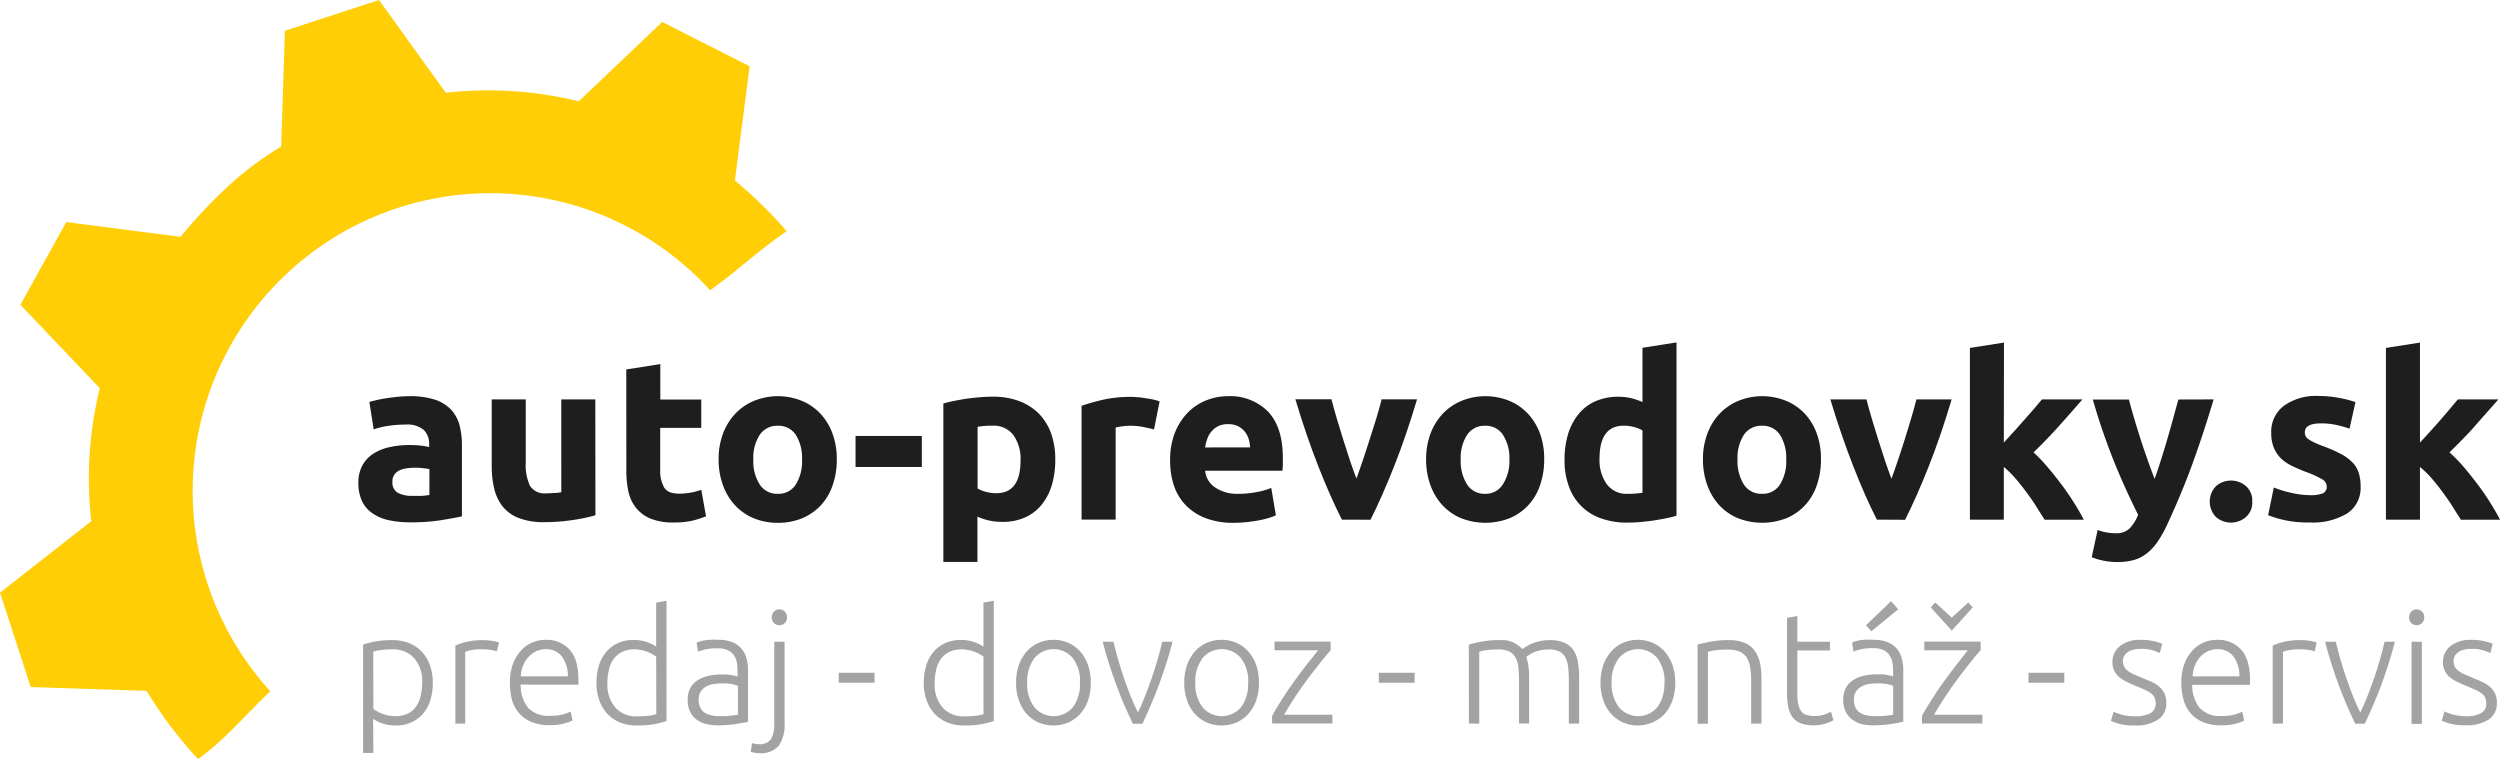 <svg xmlns="http://www.w3.org/2000/svg" viewBox="0 0 465.76 141.36"><defs><style>.cls-1{fill:#1e1e1e;}.cls-2{fill:#a3a3a3;}.cls-3{fill:#ffce06;}</style></defs><title>auto_prevodovky_sk_color</title><g id="Layer_2" data-name="Layer 2"><g id="Layer_1-2" data-name="Layer 1"><path class="cls-1" d="M76.31,73.81a14.87,14.87,0,0,1,4.69.64,7.34,7.34,0,0,1,3,1.83,6.86,6.86,0,0,1,1.6,2.9A14.42,14.42,0,0,1,86.06,83v13.2c-.9.2-2.17.43-3.79.7a36.16,36.16,0,0,1-5.87.41,18.33,18.33,0,0,1-3.94-.39,8.55,8.55,0,0,1-3-1.25,5.68,5.68,0,0,1-2-2.28,7.8,7.8,0,0,1-.69-3.45,6.6,6.6,0,0,1,.79-3.32,6.1,6.1,0,0,1,2.11-2.17,9.51,9.51,0,0,1,3-1.17,17.14,17.14,0,0,1,3.54-.37,20.24,20.24,0,0,1,2.19.11,8.74,8.74,0,0,1,1.55.28v-.6a3.53,3.53,0,0,0-1-2.6,4.77,4.77,0,0,0-3.41-1,21.11,21.11,0,0,0-3.19.24,13.66,13.66,0,0,0-2.73.66l-.81-5.11c.37-.11.83-.23,1.39-.36s1.15-.24,1.8-.34,1.35-.19,2.07-.26S75.57,73.81,76.31,73.81Zm.51,18.57c.63,0,1.22,0,1.79,0A11.85,11.85,0,0,0,80,92.21V87.4a8.94,8.94,0,0,0-1.14-.17,12.27,12.27,0,0,0-1.41-.09,12.58,12.58,0,0,0-1.68.11,4.63,4.63,0,0,0-1.39.4,2.37,2.37,0,0,0-.93.81,2.24,2.24,0,0,0-.34,1.28,2.19,2.19,0,0,0,1,2.07A5.53,5.53,0,0,0,76.82,92.38Z"></path><path class="cls-1" d="M110.93,96a32.31,32.31,0,0,1-4.17.87,34.21,34.21,0,0,1-5.37.41,12.71,12.71,0,0,1-4.74-.77,7.13,7.13,0,0,1-3-2.15,8.43,8.43,0,0,1-1.57-3.3,17.85,17.85,0,0,1-.47-4.21V74.41h6.34V86.12a9.09,9.09,0,0,0,.81,4.43,3.22,3.22,0,0,0,3,1.36q.68,0,1.44-.06c.52,0,1-.09,1.37-.15V74.41h6.34Z"></path><path class="cls-1" d="M116.68,68.83l6.34-1v6.6h7.63v5.28H123v7.88a6.23,6.23,0,0,0,.71,3.19c.47.8,1.41,1.19,2.83,1.19a12,12,0,0,0,2.11-.19,11,11,0,0,0,2-.53l.89,4.94A19.14,19.14,0,0,1,129,97a14.78,14.78,0,0,1-3.45.34,11.27,11.27,0,0,1-4.3-.7,6.72,6.72,0,0,1-2.73-2,7.31,7.31,0,0,1-1.43-3,17.94,17.94,0,0,1-.4-4Z"></path><path class="cls-1" d="M155.9,85.57a14.56,14.56,0,0,1-.77,4.83,10.62,10.62,0,0,1-2.21,3.75,10.19,10.19,0,0,1-3.47,2.4,11.55,11.55,0,0,1-4.54.85,11.41,11.41,0,0,1-4.49-.85,10,10,0,0,1-3.47-2.4,11,11,0,0,1-2.26-3.75,13.83,13.83,0,0,1-.81-4.83,13.41,13.41,0,0,1,.83-4.81,11,11,0,0,1,2.3-3.71,10.31,10.31,0,0,1,3.49-2.38,11.84,11.84,0,0,1,8.86,0,10,10,0,0,1,3.47,2.38,10.75,10.75,0,0,1,2.26,3.71A13.64,13.64,0,0,1,155.9,85.57Zm-6.48,0A8,8,0,0,0,148.25,81a3.82,3.82,0,0,0-3.34-1.68A3.87,3.87,0,0,0,141.55,81a7.82,7.82,0,0,0-1.2,4.62,8,8,0,0,0,1.2,4.66A3.83,3.83,0,0,0,144.91,92a3.79,3.79,0,0,0,3.34-1.72A8.18,8.18,0,0,0,149.42,85.57Z"></path><path class="cls-1" d="M159.39,81.22h12.35V87H159.39Z"></path><path class="cls-1" d="M196.6,85.61a16.66,16.66,0,0,1-.63,4.73A10.74,10.74,0,0,1,194.09,94,8.34,8.34,0,0,1,191,96.38a9.91,9.91,0,0,1-4.22.85,11.43,11.43,0,0,1-2.47-.25,11.23,11.23,0,0,1-2.21-.73v8.44h-6.35V75.18c.57-.17,1.22-.34,2-.49s1.51-.29,2.32-.41,1.63-.2,2.47-.27,1.64-.11,2.41-.11a13.87,13.87,0,0,1,4.94.83,10.32,10.32,0,0,1,3.66,2.34,10.18,10.18,0,0,1,2.28,3.69A14.22,14.22,0,0,1,196.6,85.61Zm-6.47.17a7.69,7.69,0,0,0-1.32-4.71,4.59,4.59,0,0,0-3.92-1.76c-.56,0-1.09,0-1.57.06a11.55,11.55,0,0,0-1.19.15V91a5.53,5.53,0,0,0,1.55.63,7.49,7.49,0,0,0,1.94.26Q190.14,91.87,190.13,85.78Z"></path><path class="cls-1" d="M215,80c-.57-.14-1.24-.29-2-.45a12.88,12.88,0,0,0-2.47-.23,11.84,11.84,0,0,0-1.43.11,9,9,0,0,0-1.25.23V96.81H201.5V75.6c1.14-.39,2.48-.77,4-1.13a23.57,23.57,0,0,1,5.18-.53,12,12,0,0,1,1.23.07c.49,0,1,.1,1.45.17s1,.15,1.45.25a7,7,0,0,1,1.23.36Z"></path><path class="cls-1" d="M218,85.78a13.72,13.72,0,0,1,.91-5.22,11.34,11.34,0,0,1,2.41-3.72,9.9,9.9,0,0,1,3.43-2.26,10.75,10.75,0,0,1,4-.77,9.93,9.93,0,0,1,7.54,2.92Q239,79.66,239,85.31c0,.37,0,.78,0,1.22s-.06.83-.08,1.17h-14.4a4.23,4.23,0,0,0,1.84,3.1A7.3,7.3,0,0,0,230.67,92a17.87,17.87,0,0,0,3.43-.32,12.9,12.9,0,0,0,2.74-.78L237.7,96a9.19,9.19,0,0,1-1.37.51,18.84,18.84,0,0,1-1.89.45c-.7.13-1.44.23-2.24.32a23.71,23.71,0,0,1-2.38.12,14,14,0,0,1-5.26-.89,10.28,10.28,0,0,1-3.71-2.45,9.66,9.66,0,0,1-2.17-3.68A14.54,14.54,0,0,1,218,85.78Zm14.9-2.43a6.88,6.88,0,0,0-.27-1.57,4,4,0,0,0-.73-1.37,3.84,3.84,0,0,0-1.23-1,4,4,0,0,0-1.85-.39,4.31,4.31,0,0,0-1.84.36,4,4,0,0,0-1.27,1,4.23,4.23,0,0,0-.79,1.39,8.85,8.85,0,0,0-.41,1.59Z"></path><path class="cls-1" d="M250,96.81q-2.17-4.26-4.42-10t-4.25-12.43h6.72c.29,1.11.62,2.31,1,3.6s.78,2.6,1.2,3.92.82,2.6,1.24,3.85.82,2.38,1.22,3.41c.37-1,.77-2.16,1.19-3.41s.85-2.53,1.26-3.85S256,79.3,256.4,78s.72-2.49,1-3.6H264q-2,6.74-4.25,12.43t-4.42,10Z"></path><path class="cls-1" d="M287.69,85.57a14.56,14.56,0,0,1-.77,4.83,10.49,10.49,0,0,1-2.22,3.75,10,10,0,0,1-3.47,2.4,12.39,12.39,0,0,1-9,0,10,10,0,0,1-3.47-2.4,11,11,0,0,1-2.26-3.75,13.83,13.83,0,0,1-.81-4.83,13.41,13.41,0,0,1,.83-4.81,11,11,0,0,1,2.3-3.71,10.22,10.22,0,0,1,3.49-2.38,11.84,11.84,0,0,1,8.86,0,10,10,0,0,1,3.47,2.38,10.9,10.9,0,0,1,2.26,3.71A13.64,13.64,0,0,1,287.69,85.57Zm-6.48,0A8,8,0,0,0,280,81a3.82,3.82,0,0,0-3.34-1.68A3.87,3.87,0,0,0,273.34,81a7.82,7.82,0,0,0-1.2,4.62,8,8,0,0,0,1.2,4.66A3.83,3.83,0,0,0,276.7,92,3.79,3.79,0,0,0,280,90.23,8.18,8.18,0,0,0,281.21,85.57Z"></path><path class="cls-1" d="M312.34,96.08c-.57.17-1.22.34-2,.49s-1.51.29-2.32.41-1.63.2-2.47.28-1.64.1-2.4.1a14,14,0,0,1-4.94-.81,9.65,9.65,0,0,1-5.94-6,13.82,13.82,0,0,1-.79-4.83,16.35,16.35,0,0,1,.68-4.92,10.68,10.68,0,0,1,2-3.73,8.35,8.35,0,0,1,3.13-2.34,10.43,10.43,0,0,1,4.23-.81,10.06,10.06,0,0,1,2.37.26,13.16,13.16,0,0,1,2.11.72V64.79l6.34-1ZM298,85.44a7.8,7.8,0,0,0,1.32,4.73A4.57,4.57,0,0,0,303.23,92c.56,0,1.09,0,1.57-.06a11.79,11.79,0,0,0,1.2-.15V80.2a5.73,5.73,0,0,0-1.56-.64,7.48,7.48,0,0,0-1.94-.25Q298,79.31,298,85.44Z"></path><path class="cls-1" d="M339.25,85.57a14.31,14.31,0,0,1-.77,4.83,10.47,10.47,0,0,1-2.21,3.75,10,10,0,0,1-3.47,2.4,12.42,12.42,0,0,1-9,0,10.09,10.09,0,0,1-3.47-2.4,11,11,0,0,1-2.25-3.75,13.83,13.83,0,0,1-.81-4.83,13.2,13.2,0,0,1,.83-4.81,10.83,10.83,0,0,1,2.3-3.71,10.22,10.22,0,0,1,3.49-2.38,11.81,11.81,0,0,1,8.85,0,10.08,10.08,0,0,1,3.48,2.38,10.88,10.88,0,0,1,2.25,3.71A13.64,13.64,0,0,1,339.25,85.57Zm-6.47,0A8,8,0,0,0,331.61,81a3.83,3.83,0,0,0-3.34-1.68A3.9,3.9,0,0,0,324.9,81a7.9,7.9,0,0,0-1.19,4.62,8.1,8.1,0,0,0,1.19,4.66A3.86,3.86,0,0,0,328.27,92a3.8,3.8,0,0,0,3.34-1.72A8.18,8.18,0,0,0,332.78,85.57Z"></path><path class="cls-1" d="M349.67,96.81q-2.18-4.26-4.42-10T341,74.41h6.73c.28,1.11.62,2.31,1,3.6s.78,2.6,1.2,3.92.82,2.6,1.24,3.85.82,2.38,1.22,3.41c.37-1,.77-2.16,1.19-3.41s.85-2.53,1.26-3.85.82-2.63,1.2-3.92.72-2.49,1-3.6h6.56q-2,6.74-4.25,12.43t-4.42,10Z"></path><path class="cls-1" d="M373.32,82.45l1.93-2.11c.67-.74,1.31-1.46,1.94-2.18L379,76.1c.55-.64,1-1.21,1.43-1.69h7.54q-2.25,2.59-4.41,5t-4.7,4.87A28.22,28.22,0,0,1,381.45,87c.91,1.06,1.79,2.17,2.64,3.3s1.63,2.28,2.34,3.41,1.31,2.18,1.79,3.12h-7.3c-.45-.74-1-1.56-1.55-2.46s-1.19-1.79-1.85-2.68-1.33-1.76-2.06-2.59A18.08,18.08,0,0,0,373.32,87v9.82H367v-32l6.35-1Z"></path><path class="cls-1" d="M412.41,74.41c-1.29,4.32-2.62,8.36-4,12.14s-2.92,7.43-4.57,11a23.4,23.4,0,0,1-1.79,3.26,9.88,9.88,0,0,1-2,2.21,6.75,6.75,0,0,1-2.41,1.28,10.85,10.85,0,0,1-3.13.41,13.06,13.06,0,0,1-2.75-.28,12.42,12.42,0,0,1-2.07-.62l1.11-5.07a10,10,0,0,0,1.74.47,9.33,9.33,0,0,0,1.62.13,3.5,3.5,0,0,0,2.62-.92,7.4,7.4,0,0,0,1.56-2.53q-2.17-4.26-4.35-9.56a118.83,118.83,0,0,1-4.09-11.9h6.73c.28,1.11.62,2.31,1,3.6s.79,2.6,1.21,3.92.87,2.6,1.31,3.85.86,2.38,1.26,3.41c.37-1,.76-2.16,1.15-3.41s.8-2.53,1.18-3.85.76-2.63,1.11-3.92.68-2.49,1-3.6Z"></path><path class="cls-1" d="M419.6,93.44a3.56,3.56,0,0,1-1.21,2.92,4.28,4.28,0,0,1-5.5,0,4.12,4.12,0,0,1,0-5.83,4.28,4.28,0,0,1,5.5,0A3.54,3.54,0,0,1,419.6,93.44Z"></path><path class="cls-1" d="M430.29,92.25a6.29,6.29,0,0,0,2.47-.34,1.31,1.31,0,0,0,.72-1.32,1.61,1.61,0,0,0-.93-1.34,18.1,18.1,0,0,0-2.86-1.3A29.23,29.23,0,0,1,427,86.8a8.14,8.14,0,0,1-2.07-1.42,6,6,0,0,1-1.32-2,7.39,7.39,0,0,1-.47-2.77,6,6,0,0,1,2.35-5,10.18,10.18,0,0,1,6.43-1.84,20.59,20.59,0,0,1,3.91.37,18.33,18.33,0,0,1,3,.78l-1.1,4.94c-.74-.25-1.54-.48-2.41-.68a13,13,0,0,0-2.92-.3c-2,0-3,.56-3,1.66a1.84,1.84,0,0,0,.13.69,1.48,1.48,0,0,0,.51.57,6.72,6.72,0,0,0,1.05.6c.44.21,1,.45,1.68.71a25.53,25.53,0,0,1,3.45,1.52,8.27,8.27,0,0,1,2.15,1.62,5,5,0,0,1,1.1,1.94,8.34,8.34,0,0,1,.32,2.46,5.7,5.7,0,0,1-2.49,5,12.44,12.44,0,0,1-7,1.69,20.41,20.41,0,0,1-5-.51,19.46,19.46,0,0,1-2.74-.85l1.06-5.15a20.45,20.45,0,0,0,3.32,1A16.3,16.3,0,0,0,430.29,92.25Z"></path><path class="cls-1" d="M450.85,82.45c.63-.67,1.27-1.38,1.94-2.11s1.31-1.46,1.94-2.18l1.76-2.06c.55-.64,1-1.21,1.43-1.69h7.54c-1.51,1.73-3,3.38-4.41,5s-3,3.19-4.7,4.87A28.22,28.22,0,0,1,459,87c.91,1.06,1.79,2.17,2.64,3.3s1.63,2.28,2.34,3.41,1.31,2.18,1.79,3.12h-7.3c-.45-.74-1-1.56-1.55-2.46s-1.2-1.79-1.85-2.68-1.34-1.76-2.06-2.59A17.39,17.39,0,0,0,450.85,87v9.82h-6.34v-32l6.34-1Z"></path><path class="cls-2" d="M69.56,140.27H67.64V120.09a16,16,0,0,1,2.19-.56,17.24,17.24,0,0,1,3.36-.27,8,8,0,0,1,3,.55,6.5,6.5,0,0,1,2.36,1.58,7.18,7.18,0,0,1,1.54,2.5,9.71,9.71,0,0,1,.54,3.34,10.85,10.85,0,0,1-.45,3.2,7.29,7.29,0,0,1-1.35,2.51,6.24,6.24,0,0,1-2.16,1.63,6.89,6.89,0,0,1-2.94.59,7.14,7.14,0,0,1-2.61-.43,6.56,6.56,0,0,1-1.61-.81Zm0-8.2c.18.13.4.28.67.44a6.79,6.79,0,0,0,.93.44,7.08,7.08,0,0,0,1.15.34,6,6,0,0,0,1.29.13,5.28,5.28,0,0,0,2.38-.48,4.26,4.26,0,0,0,1.55-1.33,5.55,5.55,0,0,0,.85-2,10.38,10.38,0,0,0,.27-2.4,6.48,6.48,0,0,0-1.51-4.62,5.2,5.2,0,0,0-4-1.61,15.51,15.51,0,0,0-2.29.14,7.5,7.5,0,0,0-1.31.28Z"></path><path class="cls-2" d="M90,119.26a10.21,10.21,0,0,1,1.79.15,6.45,6.45,0,0,1,1.17.29l-.39,1.66a3.86,3.86,0,0,0-1-.25,10.62,10.62,0,0,0-1.9-.14,8.82,8.82,0,0,0-2,.18,7,7,0,0,0-1,.29v13.37H84.84V120.27a13.88,13.88,0,0,1,2-.67A12.91,12.91,0,0,1,90,119.26Z"></path><path class="cls-2" d="M95,127.17a9.58,9.58,0,0,1,.58-3.5,7.66,7.66,0,0,1,1.5-2.49,5.9,5.9,0,0,1,2.12-1.49,6.4,6.4,0,0,1,2.47-.49A5.75,5.75,0,0,1,106.1,121q1.66,1.83,1.66,5.64c0,.15,0,.31,0,.47s0,.3,0,.44H97a6.78,6.78,0,0,0,1.38,4.31,5.2,5.2,0,0,0,4.13,1.5,8.58,8.58,0,0,0,2.48-.29,12.9,12.9,0,0,0,1.33-.5l.35,1.65a7.85,7.85,0,0,1-1.55.56,9.57,9.57,0,0,1-2.67.32,8.8,8.8,0,0,1-3.42-.59,6.1,6.1,0,0,1-2.33-1.65,6.62,6.62,0,0,1-1.33-2.52A11.92,11.92,0,0,1,95,127.17ZM105.79,126a6.14,6.14,0,0,0-1.12-3.72,3.65,3.65,0,0,0-3-1.33,4,4,0,0,0-1.85.42,4.56,4.56,0,0,0-1.41,1.1,5.19,5.19,0,0,0-1,1.61,6.83,6.83,0,0,0-.39,1.92Z"></path><path class="cls-2" d="M124.17,134.34a19,19,0,0,1-2.19.56,18.17,18.17,0,0,1-3.36.26,8.24,8.24,0,0,1-3.05-.54,6.63,6.63,0,0,1-2.36-1.58,7.32,7.32,0,0,1-1.54-2.51,9.61,9.61,0,0,1-.54-3.33,10.81,10.81,0,0,1,.45-3.2,7.39,7.39,0,0,1,1.35-2.53,6.29,6.29,0,0,1,2.16-1.65,7,7,0,0,1,2.94-.59,7.37,7.37,0,0,1,4.22,1.24v-8.2l1.92-.35Zm-1.92-12a6.52,6.52,0,0,0-.67-.44,6.07,6.07,0,0,0-.92-.45,7.52,7.52,0,0,0-1.16-.33,6,6,0,0,0-1.29-.14,5.14,5.14,0,0,0-2.38.5,4.41,4.41,0,0,0-1.55,1.35,5.58,5.58,0,0,0-.85,2,10.41,10.41,0,0,0-.27,2.41,6.47,6.47,0,0,0,1.51,4.61,5.16,5.16,0,0,0,4,1.61,15.71,15.71,0,0,0,2.29-.13,8.57,8.57,0,0,0,1.31-.28Z"></path><path class="cls-2" d="M133.87,119.2a6.86,6.86,0,0,1,2.55.43,4.43,4.43,0,0,1,1.7,1.18,4.58,4.58,0,0,1,.94,1.79,7.93,7.93,0,0,1,.3,2.24v9.61a8.19,8.19,0,0,1-.86.2l-1.3.22c-.49.08-1,.14-1.63.19s-1.22.07-1.85.07a9.07,9.07,0,0,1-2.22-.26,5,5,0,0,1-1.77-.84,3.9,3.9,0,0,1-1.18-1.48,5,5,0,0,1-.43-2.2,4.51,4.51,0,0,1,.47-2.12,4,4,0,0,1,1.33-1.46,6.11,6.11,0,0,1,2-.84,11.58,11.58,0,0,1,2.57-.27c.28,0,.57,0,.87,0s.6.07.89.12a7.36,7.36,0,0,1,.73.14,2.13,2.13,0,0,1,.43.14v-1a9.83,9.83,0,0,0-.12-1.55,3.44,3.44,0,0,0-.51-1.35,2.9,2.9,0,0,0-1.12-1,4.33,4.33,0,0,0-1.91-.37,9.75,9.75,0,0,0-2.51.24c-.55.16-1,.29-1.2.38l-.27-1.68a7,7,0,0,1,1.55-.44A13,13,0,0,1,133.87,119.2Zm.18,14.22c.75,0,1.4,0,2-.07s1-.12,1.43-.19v-5.37a6,6,0,0,0-1-.31,9,9,0,0,0-1.95-.16,10.79,10.79,0,0,0-1.47.1,4.37,4.37,0,0,0-1.42.44,3,3,0,0,0-1.06.93,2.62,2.62,0,0,0-.41,1.56,3.32,3.32,0,0,0,.28,1.45,2.27,2.27,0,0,0,.79.94,3.57,3.57,0,0,0,1.24.52A7.41,7.41,0,0,0,134.05,133.42Z"></path><path class="cls-2" d="M141.39,140.32a4.56,4.56,0,0,1-.81-.08,2.88,2.88,0,0,1-.72-.21l.26-1.56c.14,0,.33.07.56.11a4.18,4.18,0,0,0,.68.06,2.47,2.47,0,0,0,2.32-1,5.91,5.91,0,0,0,.57-2.92V119.56h1.92v15.1a6.88,6.88,0,0,1-1.09,4.28A4.44,4.44,0,0,1,141.39,140.32ZM146.61,115a1.4,1.4,0,0,1-.41,1.08,1.36,1.36,0,0,1-1,.4,1.35,1.35,0,0,1-1-.4,1.59,1.59,0,0,1,0-2.15,1.35,1.35,0,0,1,1-.4,1.36,1.36,0,0,1,1,.4A1.39,1.39,0,0,1,146.61,115Z"></path><path class="cls-2" d="M156.26,125.34h6.67v1.86h-6.67Z"></path><path class="cls-2" d="M185.14,134.34a19.28,19.28,0,0,1-2.18.56,18.33,18.33,0,0,1-3.36.26,8.29,8.29,0,0,1-3.06-.54,6.71,6.71,0,0,1-2.36-1.58,7.15,7.15,0,0,1-1.53-2.51,9.38,9.38,0,0,1-.55-3.33,10.49,10.49,0,0,1,.46-3.2,7.21,7.21,0,0,1,1.34-2.53,6.33,6.33,0,0,1,2.17-1.65,7,7,0,0,1,2.94-.59,7.36,7.36,0,0,1,2.61.43,7.24,7.24,0,0,1,1.6.81v-8.2l1.92-.35Zm-1.92-12a5.37,5.37,0,0,0-.66-.44,5.77,5.77,0,0,0-.93-.45,7.39,7.39,0,0,0-1.15-.33,6,6,0,0,0-1.3-.14,5.13,5.13,0,0,0-2.37.5,4.33,4.33,0,0,0-1.55,1.35,5.78,5.78,0,0,0-.86,2,11,11,0,0,0-.26,2.41,6.51,6.51,0,0,0,1.5,4.61,5.19,5.19,0,0,0,4,1.61,15.56,15.56,0,0,0,2.28-.13,8.3,8.3,0,0,0,1.31-.28Z"></path><path class="cls-2" d="M203.22,127.2a9.93,9.93,0,0,1-.51,3.27,7.36,7.36,0,0,1-1.45,2.51,6.69,6.69,0,0,1-2.19,1.61,7.19,7.19,0,0,1-5.61,0,6.63,6.63,0,0,1-2.2-1.61,7.18,7.18,0,0,1-1.44-2.51,9.67,9.67,0,0,1-.52-3.27,9.77,9.77,0,0,1,.52-3.28,7.42,7.42,0,0,1,1.44-2.52,6.39,6.39,0,0,1,2.2-1.62,7.07,7.07,0,0,1,5.61,0,6.45,6.45,0,0,1,2.19,1.62,7.6,7.6,0,0,1,1.45,2.52A10,10,0,0,1,203.22,127.2Zm-2,0a7.17,7.17,0,0,0-1.33-4.56,4.66,4.66,0,0,0-7.2,0,7.23,7.23,0,0,0-1.32,4.56,7.15,7.15,0,0,0,1.32,4.54,4.7,4.7,0,0,0,7.2,0A7.09,7.09,0,0,0,201.19,127.2Z"></path><path class="cls-2" d="M212,132.74c.41-.84.84-1.81,1.27-2.9s.86-2.22,1.26-3.4.78-2.34,1.13-3.54.63-2.3.87-3.34h1.92c-.36,1.39-.76,2.77-1.19,4.13s-.9,2.68-1.38,4-1,2.55-1.52,3.75-1,2.33-1.52,3.39h-1.79c-.52-1.06-1-2.19-1.55-3.39s-1-2.45-1.49-3.75-.95-2.63-1.39-4-.83-2.74-1.18-4.13h2c.24,1,.53,2.16.88,3.34s.72,2.38,1.12,3.54.82,2.31,1.26,3.4S211.59,131.9,212,132.74Z"></path><path class="cls-2" d="M234.55,127.2a9.93,9.93,0,0,1-.51,3.27,7.36,7.36,0,0,1-1.45,2.51,6.63,6.63,0,0,1-2.2,1.61,7.16,7.16,0,0,1-5.6,0,6.63,6.63,0,0,1-2.2-1.61,7.18,7.18,0,0,1-1.44-2.51,9.67,9.67,0,0,1-.52-3.27,9.77,9.77,0,0,1,.52-3.28,7.42,7.42,0,0,1,1.44-2.52,6.39,6.39,0,0,1,2.2-1.62,7,7,0,0,1,5.6,0,6.39,6.39,0,0,1,2.2,1.62,7.6,7.6,0,0,1,1.45,2.52A10,10,0,0,1,234.55,127.2Zm-2,0a7.17,7.17,0,0,0-1.33-4.56,4.66,4.66,0,0,0-7.2,0,7.23,7.23,0,0,0-1.33,4.56,7.15,7.15,0,0,0,1.33,4.54,4.7,4.7,0,0,0,7.2,0A7.09,7.09,0,0,0,232.52,127.2Z"></path><path class="cls-2" d="M247.92,121.12c-.46.51-1.06,1.21-1.78,2.12s-1.5,1.91-2.33,3-1.64,2.27-2.45,3.48-1.52,2.35-2.13,3.44h9v1.62H237v-1.39c.51-1,1.14-2,1.89-3.19s1.54-2.31,2.35-3.44,1.61-2.18,2.38-3.17,1.42-1.8,1.94-2.44h-8.12v-1.62h10.45Z"></path><path class="cls-2" d="M256.88,125.34h6.67v1.86h-6.67Z"></path><path class="cls-2" d="M273.64,120.09c.57-.16,1.31-.34,2.23-.53a17.12,17.12,0,0,1,3.55-.3,5,5,0,0,1,4.19,1.68,6.7,6.7,0,0,1,.58-.39,7.83,7.83,0,0,1,1.07-.58,8.47,8.47,0,0,1,1.52-.5,8.27,8.27,0,0,1,1.93-.21,6.49,6.49,0,0,1,2.82.52,3.93,3.93,0,0,1,1.67,1.44,5.79,5.79,0,0,1,.79,2.23,17.81,17.81,0,0,1,.21,2.83v8.53h-1.92V126.9a22,22,0,0,0-.13-2.61,5,5,0,0,0-.53-1.83,2.56,2.56,0,0,0-1.14-1.09,4.36,4.36,0,0,0-1.91-.37,7.91,7.91,0,0,0-1.61.16,7.37,7.37,0,0,0-1.25.4,5.6,5.6,0,0,0-.87.47l-.49.36a9.06,9.06,0,0,1,.4,1.72,14.64,14.64,0,0,1,.13,2v8.67H283V126.9a22,22,0,0,0-.13-2.61,4.76,4.76,0,0,0-.55-1.83,2.66,2.66,0,0,0-1.16-1.09,4.65,4.65,0,0,0-2-.37,15.52,15.52,0,0,0-2.35.15,5.87,5.87,0,0,0-1.22.27v13.39h-1.92Z"></path><path class="cls-2" d="M312.11,127.2a9.67,9.67,0,0,1-.52,3.27,7.18,7.18,0,0,1-1.44,2.51,6.95,6.95,0,0,1-7.81,1.61,6.59,6.59,0,0,1-2.19-1.61,7.2,7.2,0,0,1-1.45-2.51,9.92,9.92,0,0,1-.52-3.27,10,10,0,0,1,.52-3.28,7.44,7.44,0,0,1,1.45-2.52,6.35,6.35,0,0,1,2.19-1.62,7.07,7.07,0,0,1,5.61,0,6.48,6.48,0,0,1,2.2,1.62,7.42,7.42,0,0,1,1.44,2.52A9.77,9.77,0,0,1,312.11,127.2Zm-2,0a7.17,7.17,0,0,0-1.33-4.56,4.65,4.65,0,0,0-7.19,0,7.17,7.17,0,0,0-1.33,4.56,7.09,7.09,0,0,0,1.33,4.54,4.69,4.69,0,0,0,7.19,0A7.09,7.09,0,0,0,310.07,127.2Z"></path><path class="cls-2" d="M316.27,120.09c.57-.16,1.33-.34,2.3-.53a17.7,17.7,0,0,1,3.54-.3,7.4,7.4,0,0,1,2.9.5,4.48,4.48,0,0,1,1.86,1.43,6,6,0,0,1,1,2.23,12.75,12.75,0,0,1,.3,2.86v8.53h-1.92V126.9a15.09,15.09,0,0,0-.22-2.74,4.65,4.65,0,0,0-.74-1.83,3,3,0,0,0-1.36-1,6.31,6.31,0,0,0-2.11-.31,15.85,15.85,0,0,0-2.34.15,7.25,7.25,0,0,0-1.29.27v13.39h-1.91Z"></path><path class="cls-2" d="M334.85,119.56h6.08v1.62h-6.08v8.11a8.11,8.11,0,0,0,.22,2.11,2.88,2.88,0,0,0,.64,1.25,1.9,1.9,0,0,0,1,.59,5.27,5.27,0,0,0,1.3.15,5.49,5.49,0,0,0,1.94-.28,8.63,8.63,0,0,0,1.16-.51l.47,1.59a6.63,6.63,0,0,1-1.45.6,7,7,0,0,1-2.24.34,6.52,6.52,0,0,1-2.37-.37,3.32,3.32,0,0,1-1.54-1.12,4.64,4.64,0,0,1-.81-1.87,12.85,12.85,0,0,1-.24-2.66v-14l1.92-.35Z"></path><path class="cls-2" d="M349.1,119.2a6.86,6.86,0,0,1,2.55.43,4.51,4.51,0,0,1,1.7,1.18,4.72,4.72,0,0,1,.94,1.79,7.93,7.93,0,0,1,.3,2.24v9.61c-.2.06-.49.13-.86.2l-1.3.22c-.49.08-1,.14-1.63.19s-1.22.07-1.85.07a9.07,9.07,0,0,1-2.22-.26A5.14,5.14,0,0,1,345,134a4,4,0,0,1-1.17-1.48,5,5,0,0,1-.43-2.2,4.4,4.4,0,0,1,.47-2.12,4,4,0,0,1,1.33-1.46,6.11,6.11,0,0,1,2-.84,11.52,11.52,0,0,1,2.57-.27c.27,0,.56,0,.87,0s.6.07.88.12.53.09.74.14a2.13,2.13,0,0,1,.43.14v-1a9.83,9.83,0,0,0-.12-1.55,3.31,3.31,0,0,0-.52-1.35,2.76,2.76,0,0,0-1.12-1,4.25,4.25,0,0,0-1.9-.37,9.7,9.7,0,0,0-2.51.24c-.55.16-.95.29-1.21.38l-.26-1.68a7,7,0,0,1,1.55-.44A13,13,0,0,1,349.1,119.2Zm.18,14.22c.74,0,1.4,0,2-.07s1-.12,1.43-.19v-5.37a6,6,0,0,0-1-.31,9.1,9.1,0,0,0-1.95-.16,11,11,0,0,0-1.48.1,4.38,4.38,0,0,0-1.41.44,3,3,0,0,0-1.06.93,2.62,2.62,0,0,0-.42,1.56,3.47,3.47,0,0,0,.28,1.45,2.37,2.37,0,0,0,.8.94,3.49,3.49,0,0,0,1.24.52A7.41,7.41,0,0,0,349.28,133.42Zm4.36-19.91-5,4.1-1-1.12,4.67-4.49Z"></path><path class="cls-2" d="M369,121.12c-.46.51-1.05,1.21-1.78,2.12s-1.5,1.91-2.32,3-1.64,2.27-2.45,3.48-1.52,2.35-2.13,3.44h9v1.62H358.07v-1.39c.51-1,1.14-2,1.89-3.19s1.53-2.31,2.35-3.44,1.6-2.18,2.38-3.17,1.41-1.8,1.93-2.44h-8.11v-1.62H369Zm-5.38-6.05,3.08-2.83.83.92-3.91,4.33-3.91-4.33.83-.92Z"></path><path class="cls-2" d="M377.92,125.34h6.67v1.86h-6.67Z"></path><path class="cls-2" d="M397.8,133.45a6.09,6.09,0,0,0,2.73-.54,1.91,1.91,0,0,0,1.08-1.85,2.79,2.79,0,0,0-.19-1.06,2.08,2.08,0,0,0-.64-.8,5.31,5.31,0,0,0-1.16-.67c-.48-.22-1.08-.48-1.79-.77s-1.11-.48-1.62-.73a6.82,6.82,0,0,1-1.36-.85,3.71,3.71,0,0,1-.94-1.17,3.47,3.47,0,0,1-.35-1.65,3.69,3.69,0,0,1,1.4-3,5.91,5.91,0,0,1,3.85-1.15,10.3,10.3,0,0,1,2.58.27,8.38,8.38,0,0,1,1.43.47l-.44,1.71a12.65,12.65,0,0,0-1.2-.47,7.71,7.71,0,0,0-2.46-.3,5.39,5.39,0,0,0-1.23.14,3.15,3.15,0,0,0-1,.41,2.29,2.29,0,0,0-.71.71,2,2,0,0,0-.27,1,2.18,2.18,0,0,0,.24,1.06,2.45,2.45,0,0,0,.69.79,6.12,6.12,0,0,0,1.12.63c.44.2.95.41,1.52.65s1.16.47,1.7.72a6.15,6.15,0,0,1,1.43.88,4,4,0,0,1,1,1.24,3.79,3.79,0,0,1,.38,1.81A3.55,3.55,0,0,1,402,134.1a7.41,7.41,0,0,1-4.24,1.06,10.43,10.43,0,0,1-3.06-.34,11.08,11.08,0,0,1-1.42-.51l.5-1.74a4.22,4.22,0,0,0,.38.19c.2.09.47.18.8.29a7.12,7.12,0,0,0,1.2.28A9.41,9.41,0,0,0,397.8,133.45Z"></path><path class="cls-2" d="M406.39,127.17a9.8,9.8,0,0,1,.57-3.5,7.85,7.85,0,0,1,1.51-2.49,5.81,5.81,0,0,1,2.12-1.49,6.39,6.39,0,0,1,2.46-.49,5.75,5.75,0,0,1,4.47,1.83q1.67,1.83,1.67,5.64c0,.15,0,.31,0,.47s0,.3-.05.44H408.42a6.72,6.72,0,0,0,1.39,4.31,5.17,5.17,0,0,0,4.13,1.5,8.62,8.62,0,0,0,2.48-.29,11.69,11.69,0,0,0,1.32-.5l.36,1.65a8.12,8.12,0,0,1-1.55.56,9.67,9.67,0,0,1-2.67.32,8.73,8.73,0,0,1-3.42-.59,6,6,0,0,1-2.33-1.65,6.62,6.62,0,0,1-1.33-2.52A11.92,11.92,0,0,1,406.39,127.17ZM417.21,126a6.08,6.08,0,0,0-1.12-3.72,3.64,3.64,0,0,0-3-1.33,4,4,0,0,0-1.84.42,4.72,4.72,0,0,0-1.42,1.1,5.37,5.37,0,0,0-.94,1.61,6.5,6.5,0,0,0-.4,1.92Z"></path><path class="cls-2" d="M428.66,119.26a10.09,10.09,0,0,1,1.78.15,6.45,6.45,0,0,1,1.17.29l-.38,1.66a3.86,3.86,0,0,0-1-.25,10.78,10.78,0,0,0-1.9-.14,8.92,8.92,0,0,0-2,.18,6.34,6.34,0,0,0-1,.29v13.37h-1.92V120.27a14.11,14.11,0,0,1,2-.67A13,13,0,0,1,428.66,119.26Z"></path><path class="cls-2" d="M439.74,132.74c.41-.84.84-1.81,1.27-2.9s.85-2.22,1.26-3.4.78-2.34,1.12-3.54.64-2.3.87-3.34h1.92c-.35,1.39-.75,2.77-1.19,4.13s-.89,2.68-1.37,4-1,2.55-1.52,3.75-1,2.33-1.53,3.39h-1.79c-.51-1.06-1-2.19-1.54-3.39s-1-2.45-1.5-3.75-.94-2.63-1.38-4-.83-2.74-1.19-4.13h2c.24,1,.53,2.16.87,3.34s.72,2.38,1.13,3.54.82,2.31,1.25,3.4S439.32,131.9,439.74,132.74Z"></path><path class="cls-2" d="M451.64,115a1.43,1.43,0,0,1-.41,1.08,1.46,1.46,0,0,1-2,0,1.61,1.61,0,0,1,0-2.15,1.46,1.46,0,0,1,2,0A1.42,1.42,0,0,1,451.64,115Zm-.44,19.86h-1.92V119.56h1.92Z"></path><path class="cls-2" d="M459.4,133.45a6.09,6.09,0,0,0,2.73-.54,1.92,1.92,0,0,0,1.07-1.85A2.61,2.61,0,0,0,463,130a2.15,2.15,0,0,0-.63-.8,5.66,5.66,0,0,0-1.17-.67c-.48-.22-1.07-.48-1.78-.77s-1.11-.48-1.62-.73a6.29,6.29,0,0,1-1.36-.85,3.41,3.41,0,0,1-1.3-2.82,3.72,3.72,0,0,1,1.4-3,6,6,0,0,1,3.85-1.15,10.3,10.3,0,0,1,2.58.27,8.07,8.07,0,0,1,1.43.47l-.44,1.71a11.21,11.21,0,0,0-1.19-.47,7.78,7.78,0,0,0-2.47-.3,5.3,5.3,0,0,0-1.22.14,3.21,3.21,0,0,0-1,.41,2.4,2.4,0,0,0-.71.71,2,2,0,0,0-.26,1,2.3,2.3,0,0,0,.23,1.06,2.37,2.37,0,0,0,.7.79,5.52,5.52,0,0,0,1.12.63c.44.2,1,.41,1.52.65s1.15.47,1.69.72a6.15,6.15,0,0,1,1.43.88,4.05,4.05,0,0,1,1,1.24,3.91,3.91,0,0,1,.38,1.81,3.56,3.56,0,0,1-1.55,3.13,7.36,7.36,0,0,1-4.23,1.06,10.5,10.5,0,0,1-3.07-.34,11.08,11.08,0,0,1-1.42-.51l.51-1.74a3.14,3.14,0,0,0,.38.19,8.23,8.23,0,0,0,.8.29,7.23,7.23,0,0,0,1.19.28A9.53,9.53,0,0,0,459.4,133.45Z"></path><path class="cls-3" d="M146.57,43.06a85.22,85.22,0,0,0-9.66-9.44l2.75-21.27L123.37,4.09,107.83,18.87a71,71,0,0,0-24.78-1.59L70.61,0,53.08,5.73l-.7,21.58C45.06,31.64,39.2,37.44,33.62,44.12L12.35,41.37,3.8,56.78,18.59,72.32A71.06,71.06,0,0,0,17,97.1L0,110.42,5.73,128l21.58.7a78.6,78.6,0,0,0,9.57,12.71c5-3.49,9-8.45,13.49-12.62A55.43,55.43,0,1,1,132.3,54.08C137.18,50.62,141.6,46.43,146.57,43.06Z"></path></g></g></svg>